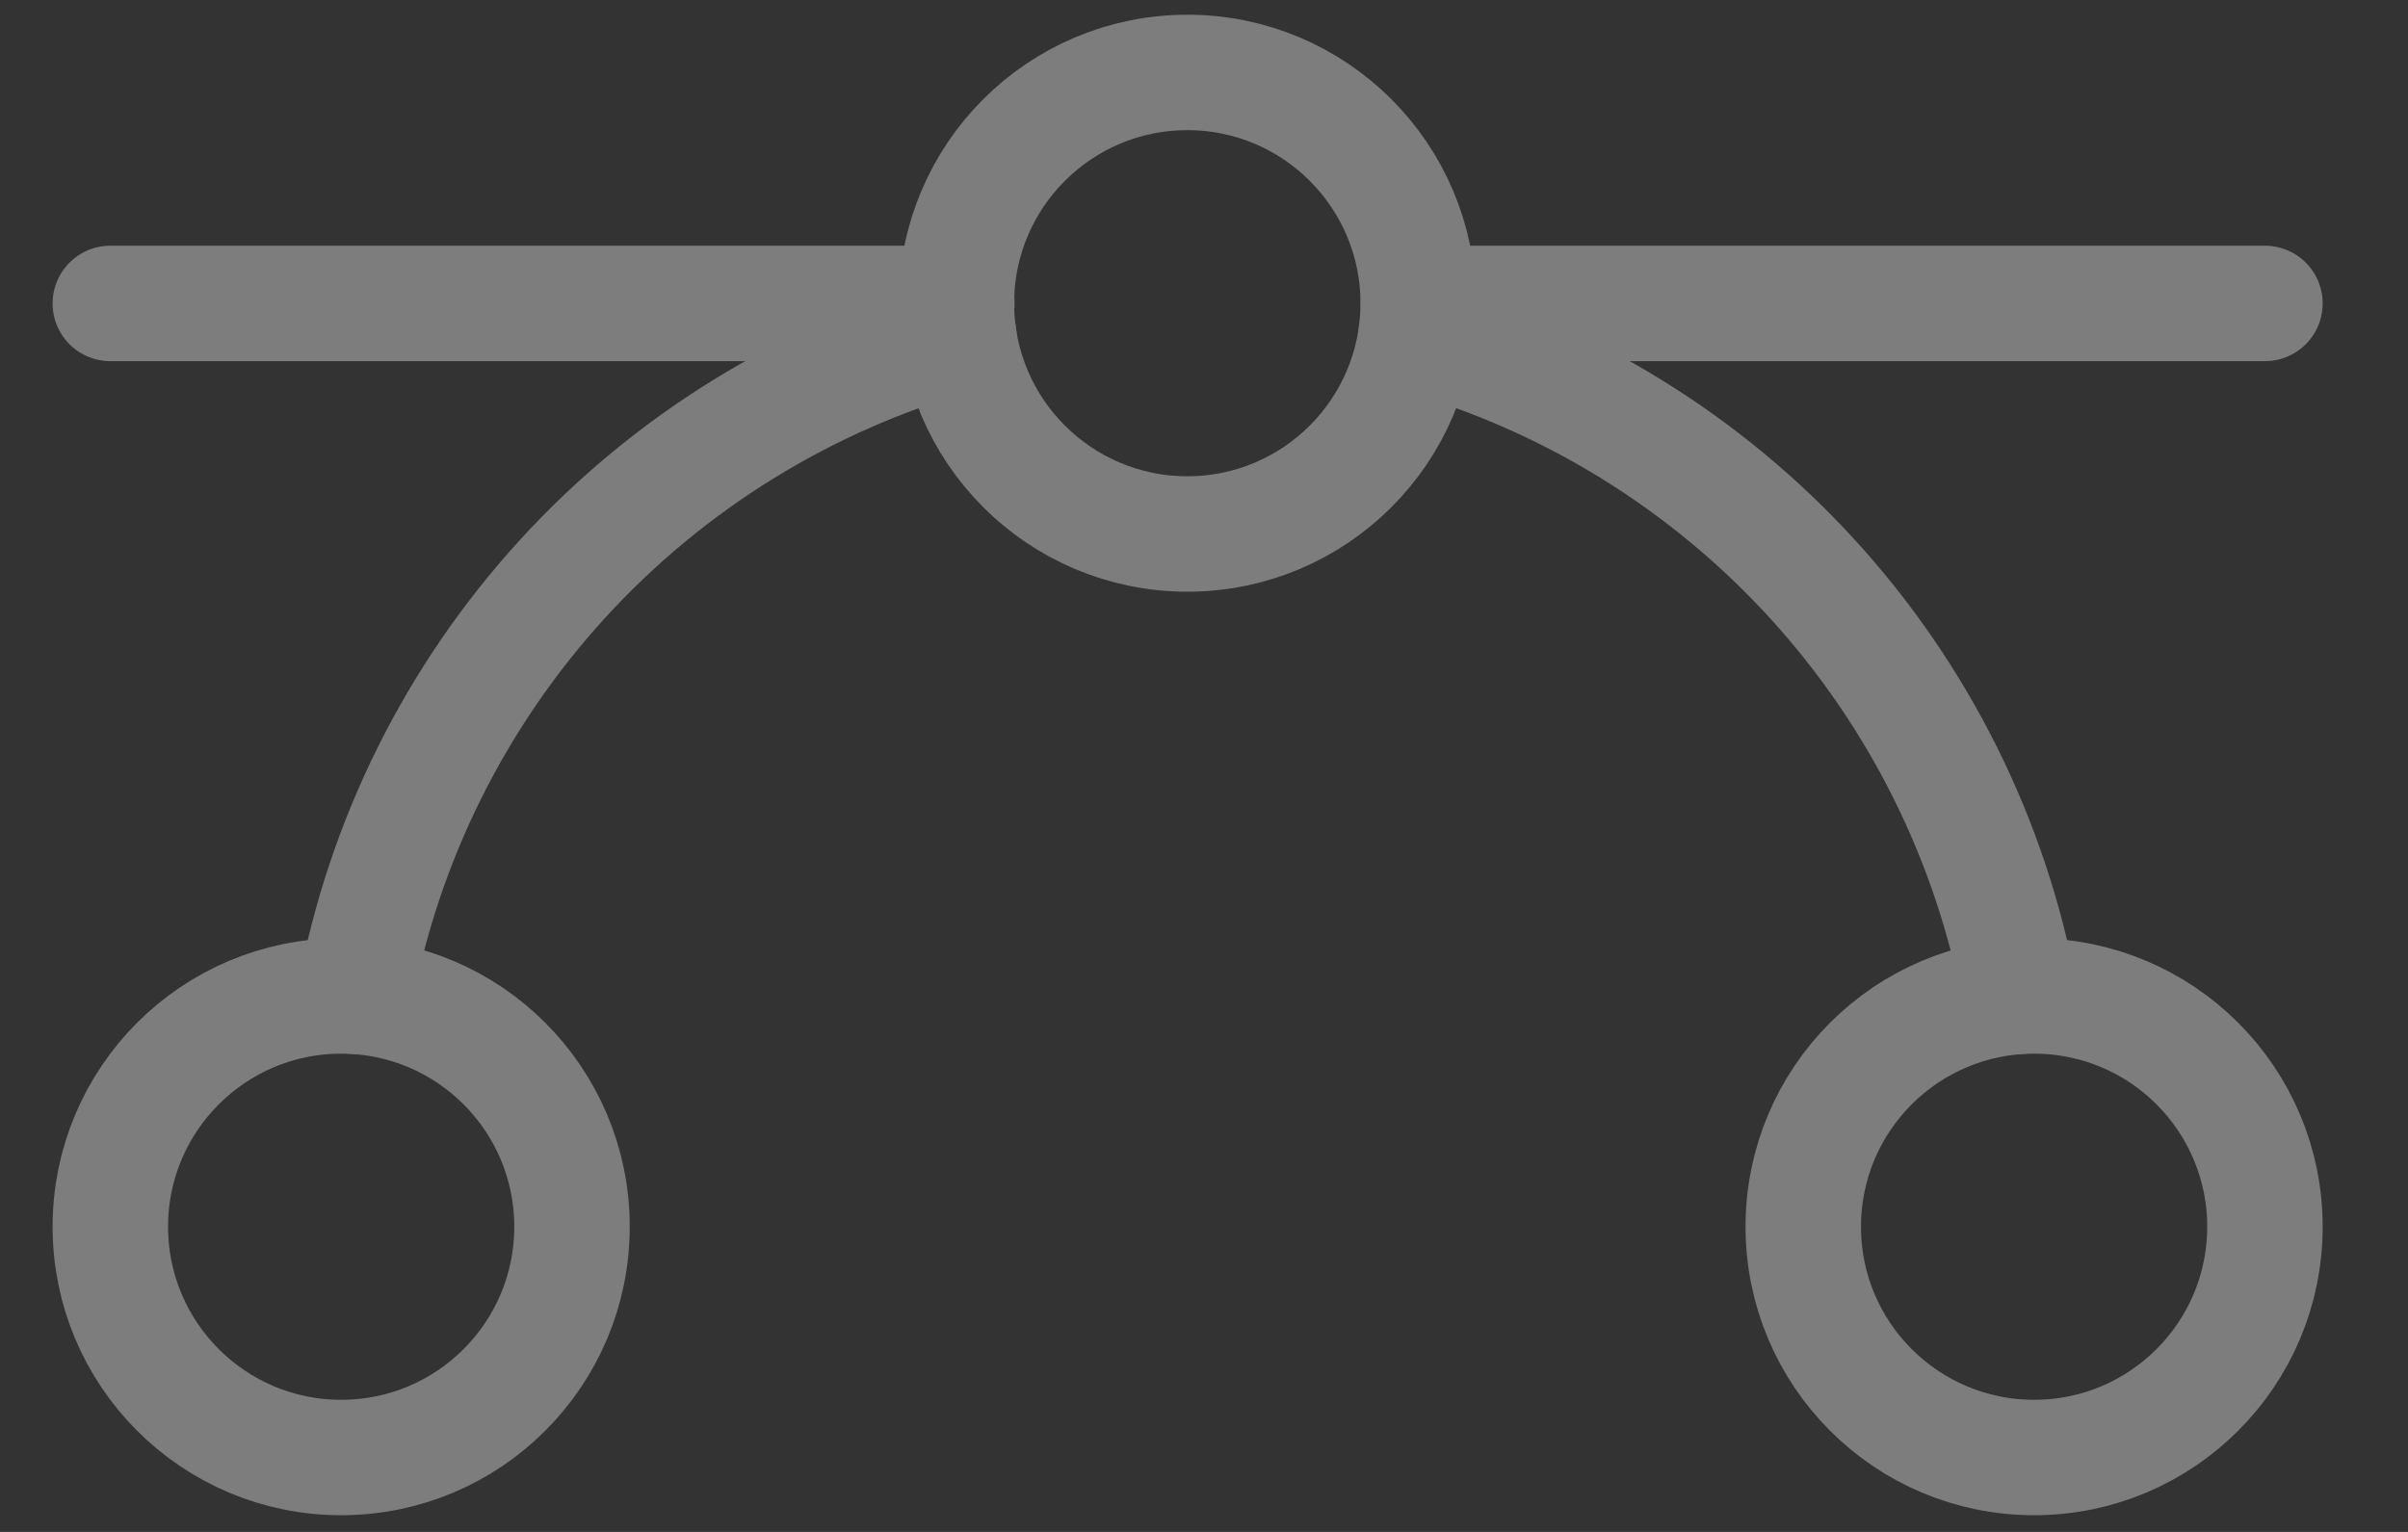 <svg width="22" height="14" viewBox="0 0 22 14" fill="none" xmlns="http://www.w3.org/2000/svg">
<rect x="0" y="0" width="22" height="14" fill="#333333" stroke="none"/>
<g opacity="0.36">
<path d="M1.008 2.773H8.742" stroke="white" stroke-width="1.055" stroke-linecap="round" stroke-linejoin="round"/>
<path d="M12.959 2.773H20.693" stroke="white" stroke-width="1.055" stroke-linecap="round" stroke-linejoin="round"/>
<path d="M10.848 4.88C12.012 4.88 12.957 3.936 12.957 2.771C12.957 1.606 12.012 0.662 10.848 0.662C9.683 0.662 8.738 1.606 8.738 2.771C8.738 3.936 9.683 4.88 10.848 4.88Z" stroke="white" stroke-width="1.055" stroke-linecap="round" stroke-linejoin="round"/>
<path d="M3.117 13.32C4.282 13.32 5.226 12.376 5.226 11.211C5.226 10.046 4.282 9.102 3.117 9.102C1.952 9.102 1.008 10.046 1.008 11.211C1.008 12.376 1.952 13.32 3.117 13.32Z" stroke="white" stroke-width="1.055" stroke-linecap="round" stroke-linejoin="round"/>
<path d="M18.584 13.32C19.749 13.32 20.693 12.376 20.693 11.211C20.693 10.046 19.749 9.102 18.584 9.102C17.419 9.102 16.475 10.046 16.475 11.211C16.475 12.376 17.419 13.32 18.584 13.32Z" stroke="white" stroke-width="1.055" stroke-linecap="round" stroke-linejoin="round"/>
<path d="M12.938 3.059C14.33 3.45 15.585 4.225 16.56 5.293C17.535 6.362 18.192 7.682 18.455 9.105" stroke="white" stroke-width="1.055" stroke-linecap="round" stroke-linejoin="round"/>
<path d="M3.242 9.105C3.505 7.682 4.162 6.362 5.137 5.293C6.112 4.225 7.367 3.451 8.759 3.059" stroke="white" stroke-width="1.055" stroke-linecap="round" stroke-linejoin="round"/>
</g>
</svg>
